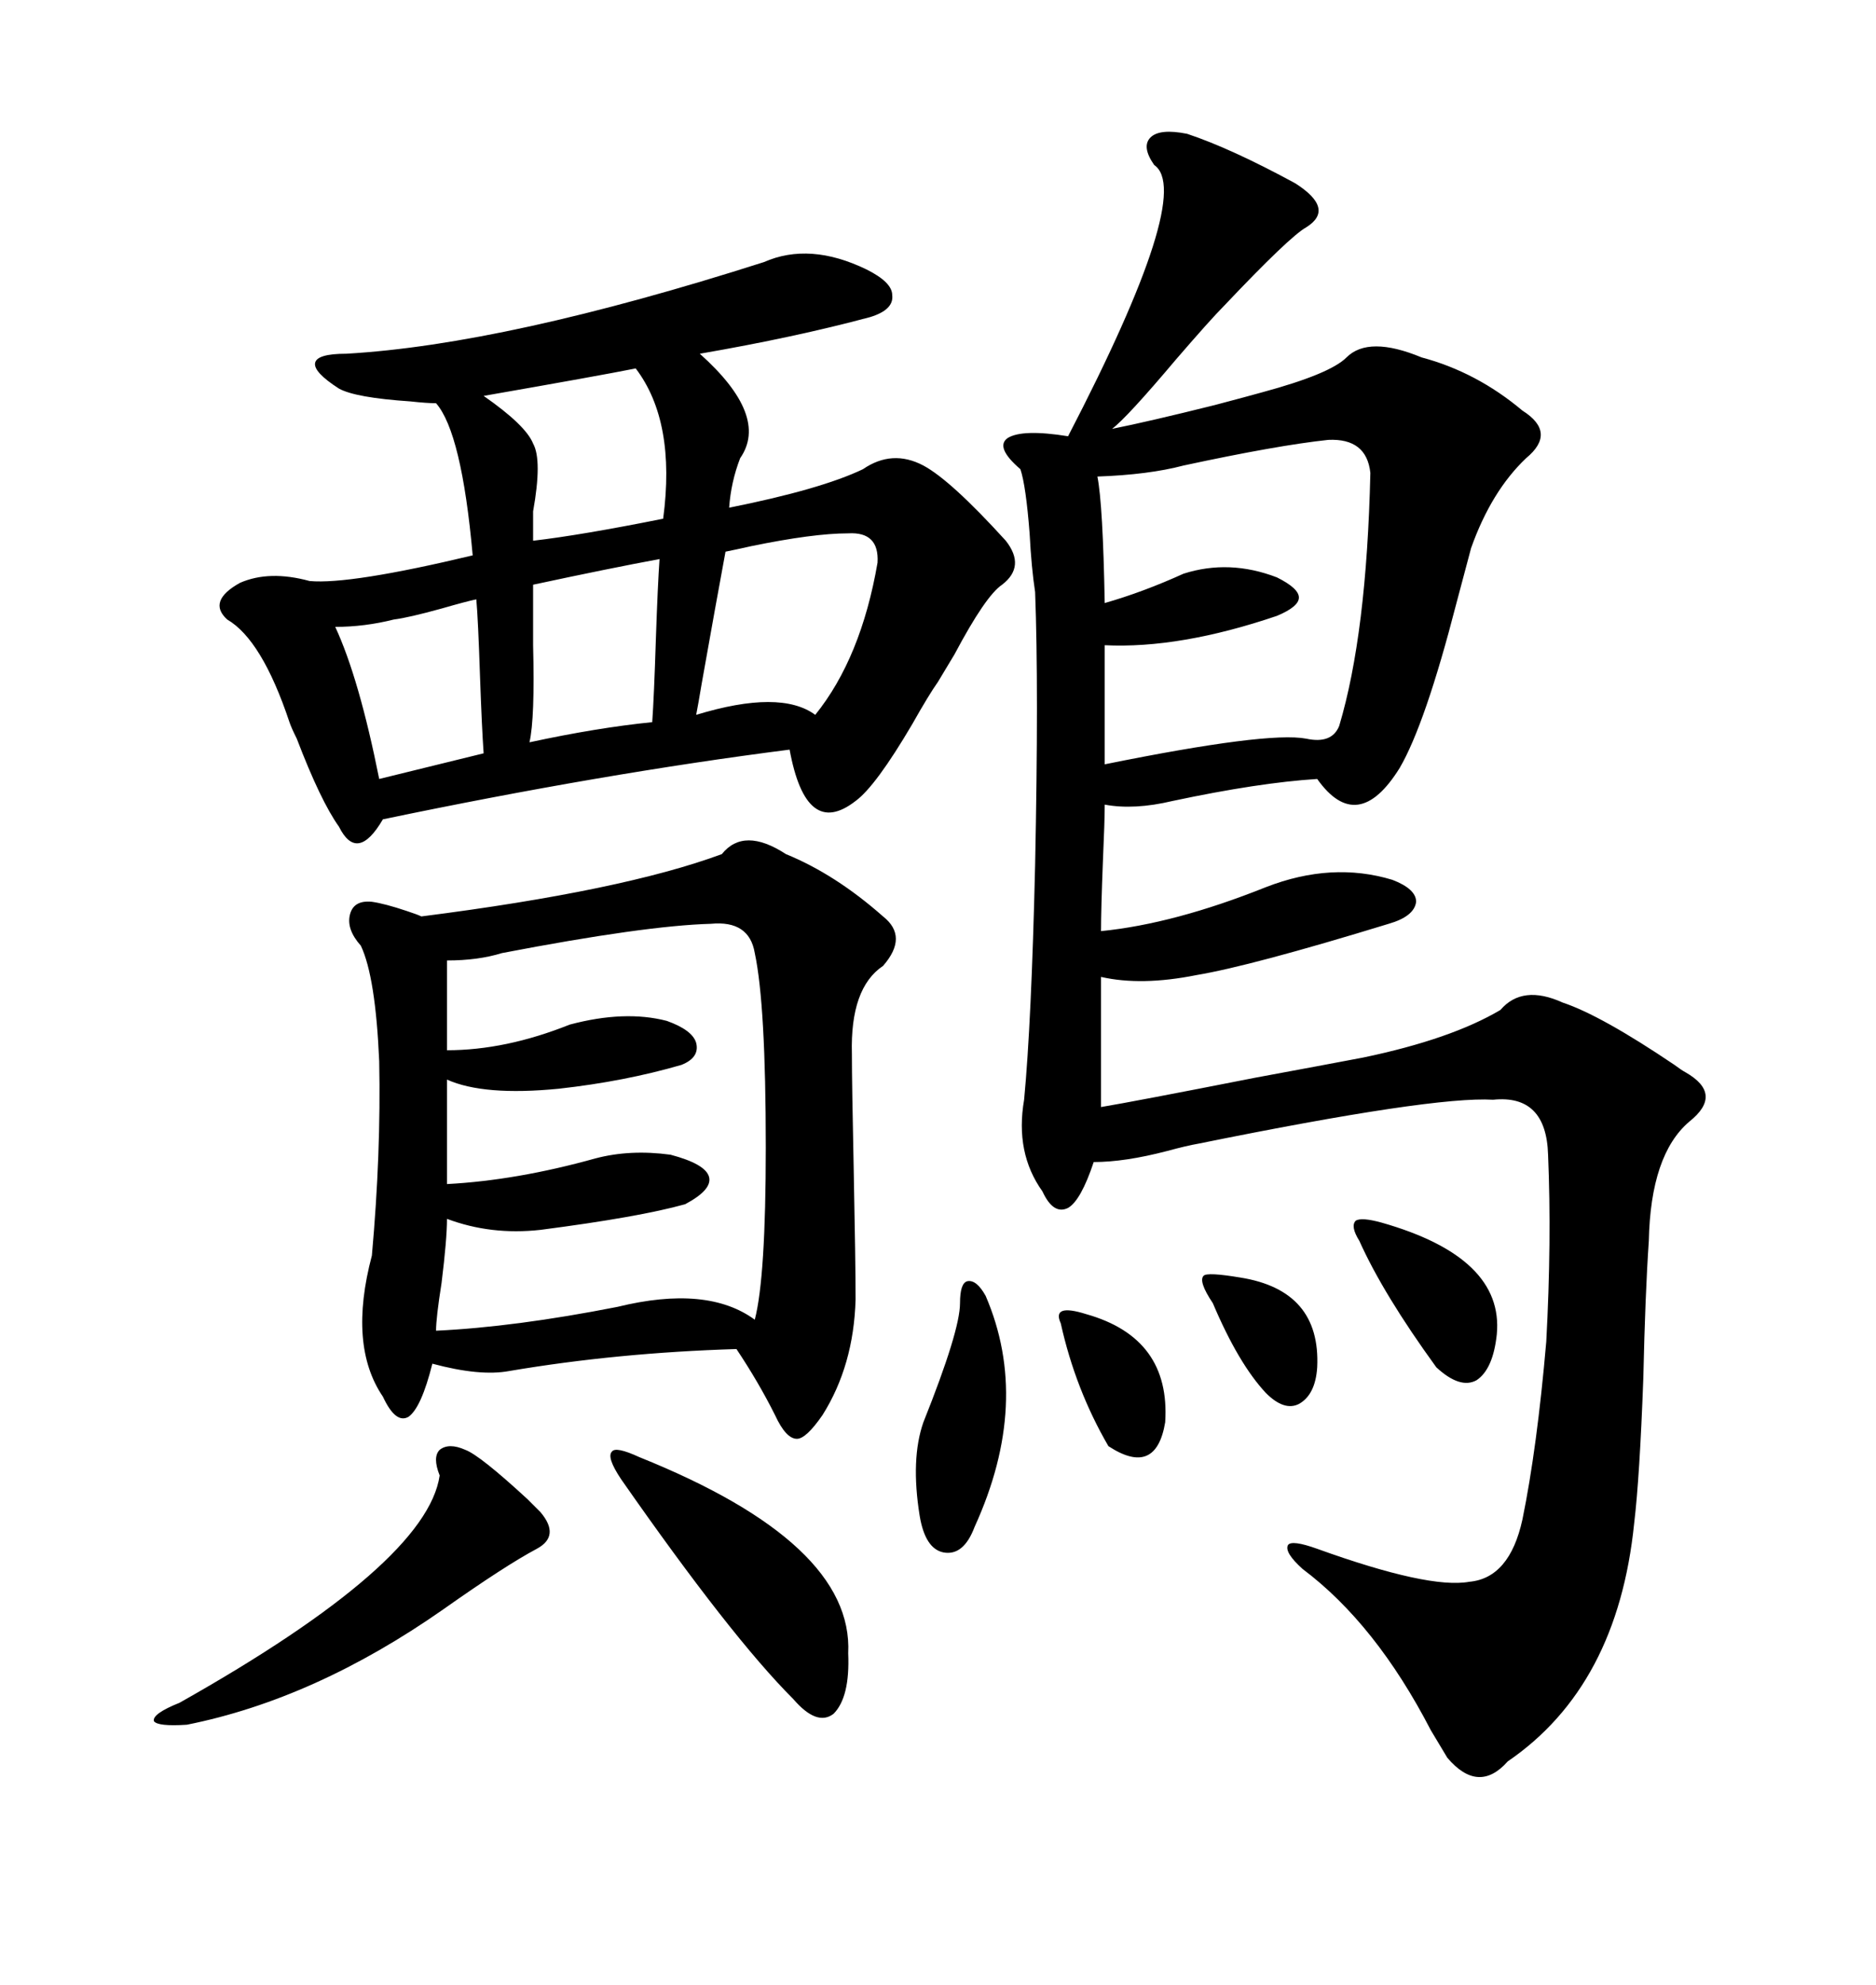 <svg xmlns="http://www.w3.org/2000/svg" xmlns:xlink="http://www.w3.org/1999/xlink" width="300" height="317.285"><path d="M189.84 21.39L189.84 21.39Q196.88 23.73 207.13 29.30L207.13 29.30Q213.57 33.40 208.89 36.33L208.89 36.33Q206.25 37.79 195.70 48.93L195.70 48.93Q193.65 50.98 188.09 57.42L188.09 57.42Q180.18 66.80 177.83 68.55L177.83 68.55Q183.69 67.38 194.24 64.75L194.24 64.75Q199.80 63.28 201.86 62.70L201.86 62.70Q212.70 59.77 215.33 57.13L215.33 57.13Q218.85 53.61 227.34 57.13L227.34 57.13Q236.13 59.47 243.46 65.63L243.46 65.63Q249.02 69.14 244.04 73.24L244.04 73.24Q238.48 78.52 235.25 87.60L235.25 87.60Q234.38 90.82 232.91 96.39L232.91 96.39Q227.93 115.72 223.83 122.75L223.83 122.75Q217.09 133.59 210.64 124.51L210.64 124.51Q201.27 125.10 187.50 128.03L187.50 128.03Q181.35 129.49 176.66 128.61L176.66 128.61Q176.66 131.25 176.37 137.70L176.37 137.70Q176.07 145.31 176.07 148.83L176.07 148.83Q187.79 147.66 202.44 141.80L202.44 141.80Q212.99 137.70 222.66 140.63L222.66 140.63Q226.46 142.09 226.46 144.14L226.46 144.14Q226.17 146.48 222.07 147.66L222.07 147.66Q200.10 154.39 191.31 155.86L191.31 155.86Q182.52 157.62 176.07 156.15L176.07 156.15L176.07 176.95Q181.35 176.07 200.68 172.27L200.68 172.27Q211.82 170.21 217.97 169.04L217.97 169.04Q232.03 166.11 239.94 161.43L239.94 161.43Q243.46 157.32 249.90 160.25L249.90 160.25Q256.05 162.30 267.77 170.21L267.77 170.21Q268.95 171.09 269.53 171.39L269.53 171.39Q275.68 174.90 270.12 179.30L270.12 179.30Q263.96 184.57 263.67 198.34L263.67 198.34Q263.09 206.84 262.79 220.31L262.79 220.31Q262.21 236.13 261.33 243.46L261.33 243.46Q258.69 269.53 241.11 281.54L241.11 281.54Q236.43 286.82 231.45 280.96L231.45 280.96Q230.57 279.49 228.81 276.56L228.81 276.56Q220.02 259.57 208.30 250.78L208.30 250.78Q205.37 248.14 205.96 246.97L205.96 246.97Q206.54 246.09 210.64 247.56L210.64 247.56Q228.52 254.00 234.96 252.83L234.96 252.83Q241.41 252.25 243.46 242.87L243.46 242.87Q245.80 231.45 247.27 214.45L247.27 214.45Q248.14 198.34 247.56 184.57L247.56 184.57Q247.27 174.90 238.77 175.78L238.77 175.78Q229.10 175.20 191.60 182.81L191.60 182.81Q189.84 183.11 186.62 183.98L186.62 183.98Q179.88 185.74 174.90 185.74L174.90 185.74Q172.85 191.89 170.80 193.07L170.80 193.07Q168.46 194.24 166.70 190.43L166.70 190.43Q162.30 184.28 163.77 175.78L163.77 175.78Q164.94 163.48 165.53 138.28L165.53 138.28Q166.11 109.86 165.53 94.63L165.53 94.63Q164.94 90.82 164.65 85.25L164.65 85.25Q164.06 77.64 163.18 75L163.18 75Q159.08 71.48 161.13 70.02L161.13 70.02Q163.48 68.55 170.80 69.73L170.80 69.73Q191.02 30.76 184.57 26.37L184.57 26.37Q182.52 23.44 183.98 21.97L183.98 21.97Q185.45 20.51 189.84 21.39ZM122.17 41.89L122.17 41.89Q129.49 38.67 138.57 43.07L138.57 43.07Q142.68 45.12 142.68 47.17L142.68 47.17Q142.97 49.51 139.16 50.68L139.16 50.68Q127.15 53.91 111.91 56.54L111.91 56.54Q123.05 66.50 118.36 73.24L118.36 73.24Q116.89 77.05 116.60 81.15L116.60 81.15Q131.25 78.22 137.99 75L137.99 75Q142.68 71.78 147.66 74.41L147.66 74.41Q152.05 76.76 160.84 86.43L160.84 86.43Q164.06 90.53 160.25 93.46L160.25 93.46Q157.62 95.21 152.64 104.59L152.64 104.59Q150.88 107.52 150 108.98L150 108.98Q148.54 111.04 145.90 115.72L145.90 115.72Q140.04 125.68 136.82 128.03L136.82 128.03Q128.91 134.18 126.27 119.82L126.27 119.82Q96.39 123.63 61.23 130.96L61.23 130.96Q59.18 134.47 57.42 134.77L57.42 134.77Q55.66 135.06 54.20 132.13L54.20 132.13Q51.27 128.03 47.46 118.07L47.46 118.07Q46.58 116.31 46.29 115.43L46.29 115.43Q41.89 102.25 36.33 99.02L36.33 99.02Q33.11 96.09 38.38 93.16L38.38 93.16Q43.07 91.11 49.51 92.87L49.51 92.87Q55.96 93.46 75.59 88.77L75.59 88.77Q73.83 69.14 69.73 64.45L69.73 64.45Q68.26 64.45 65.63 64.16L65.63 64.16Q56.84 63.57 54.20 62.11L54.20 62.11Q50.10 59.47 50.39 58.01L50.39 58.01Q50.68 56.54 55.37 56.54L55.37 56.54Q80.86 55.08 122.17 41.89ZM115.43 136.52L115.43 136.52Q118.95 132.13 125.68 136.52L125.68 136.52Q133.59 139.75 141.21 146.48L141.21 146.48Q145.31 149.71 141.21 154.39L141.21 154.39Q135.94 157.91 136.23 168.46L136.23 168.46Q136.23 173.14 136.52 186.91L136.52 186.91Q136.82 201.86 136.82 207.71L136.82 207.71Q136.52 218.26 131.54 226.17L131.54 226.17Q128.91 229.98 127.44 229.98L127.44 229.98Q125.68 229.98 123.93 226.17L123.93 226.17Q121.29 220.90 117.77 215.63L117.77 215.63Q98.73 216.21 81.45 219.14L81.45 219.14Q76.76 220.02 69.14 217.97L69.14 217.97Q67.38 225 65.33 226.46L65.33 226.46Q63.28 227.64 61.23 223.24L61.23 223.24Q55.66 215.04 59.47 200.68L59.47 200.68Q60.94 184.28 60.64 169.63L60.64 169.63Q60.06 156.15 57.71 151.17L57.71 151.17Q55.37 148.54 55.96 146.19L55.96 146.19Q56.54 143.85 59.47 144.14L59.47 144.14Q61.52 144.43 65.04 145.61L65.04 145.61Q66.80 146.19 67.38 146.48L67.38 146.48Q99.61 142.38 115.43 136.52ZM113.67 147.66L113.67 147.66Q103.13 147.95 80.27 152.34L80.27 152.34Q76.46 153.52 71.48 153.52L71.48 153.52L71.48 167.87Q80.86 167.87 91.11 163.77L91.11 163.77Q99.90 161.43 106.64 163.18L106.64 163.18Q110.74 164.65 111.33 166.70L111.33 166.70Q111.91 169.04 108.98 170.21L108.98 170.21Q99.90 172.85 89.36 174.02L89.36 174.02Q77.34 175.20 71.48 172.56L71.48 172.56L71.48 189.26Q82.62 188.67 95.21 185.16L95.21 185.16Q100.78 183.69 107.23 184.57L107.23 184.57Q112.79 186.04 113.38 188.09L113.38 188.09Q113.96 190.14 109.57 192.48L109.57 192.48Q102.25 194.53 86.43 196.58L86.43 196.58Q78.52 197.46 71.48 194.82L71.48 194.82Q71.48 198.05 70.61 205.08L70.61 205.08Q69.73 210.64 69.73 212.70L69.73 212.70Q82.32 212.11 98.73 208.89L98.73 208.89Q113.09 205.37 120.70 210.94L120.70 210.94Q122.46 204.20 122.46 183.40L122.46 183.40Q122.46 160.55 120.70 152.34L120.70 152.34Q119.82 147.07 113.67 147.66ZM212.40 70.31L212.40 70.31Q204.20 71.19 189.26 74.41L189.26 74.41Q183.69 75.88 175.49 76.17L175.49 76.17Q176.37 80.57 176.66 96.39L176.66 96.39Q182.81 94.63 189.26 91.70L189.26 91.70Q196.58 89.36 204.20 92.29L204.20 92.29Q207.71 94.04 207.71 95.51L207.71 95.51Q207.71 96.97 204.20 98.44L204.20 98.44Q188.67 103.71 176.66 103.13L176.66 103.13L176.66 122.17Q202.73 116.89 208.89 118.07L208.89 118.07Q212.99 118.95 214.16 116.02L214.16 116.02Q218.55 101.37 219.14 75.59L219.14 75.59Q218.55 70.02 212.40 70.31ZM74.41 231.74L74.41 231.74Q76.76 232.62 84.38 239.65L84.38 239.65Q85.84 241.11 86.43 241.70L86.43 241.70Q89.65 245.51 85.84 247.56L85.84 247.56Q80.86 250.20 70.90 257.23L70.90 257.23Q50.39 271.58 29.88 275.68L29.88 275.68Q25.20 275.98 24.61 275.10L24.61 275.10Q24.32 273.93 28.71 272.17L28.71 272.17Q68.26 249.90 70.31 235.84L70.31 235.84Q69.14 232.91 70.31 231.74L70.31 231.74Q71.78 230.57 74.41 231.74ZM99.32 236.43L99.32 236.43Q96.97 232.91 97.85 232.03L97.85 232.03Q98.44 231.15 102.25 232.91L102.25 232.91Q136.52 246.68 135.64 264.26L135.64 264.26Q135.94 271.29 133.30 273.93L133.30 273.93Q130.66 275.98 126.86 271.58L126.86 271.58Q116.89 261.62 99.32 236.43ZM135.64 85.25L135.64 85.25Q130.08 85.25 120.12 87.30L120.12 87.30Q117.48 87.89 116.02 88.18L116.02 88.18Q114.55 96.09 112.21 109.28L112.21 109.28Q111.62 112.79 111.33 114.26L111.33 114.26Q124.80 110.16 130.37 114.26L130.37 114.26Q137.70 105.18 140.33 89.94L140.33 89.94Q140.63 84.96 135.64 85.25ZM85.25 81.74L85.25 86.43Q92.87 85.55 106.05 82.91L106.05 82.91Q108.11 67.38 101.66 58.89L101.66 58.89Q95.80 60.06 77.34 63.28L77.34 63.28Q84.08 67.97 85.25 70.90L85.25 70.90Q86.72 73.54 85.25 81.74L85.25 81.74ZM105.47 89.36L105.47 89.36Q97.56 90.82 85.25 93.46L85.25 93.46Q85.25 97.27 85.25 103.13L85.25 103.13Q85.55 114.84 84.67 118.65L84.67 118.65Q95.51 116.31 104.30 115.43L104.30 115.43Q104.59 111.33 104.88 102.25L104.88 102.25Q105.18 93.46 105.47 89.36ZM76.17 95.80L76.17 95.80Q74.71 96.09 70.61 97.27L70.61 97.27Q65.33 98.73 62.99 99.02L62.99 99.02Q58.30 100.20 53.61 100.20L53.61 100.20Q57.42 108.40 60.64 124.51L60.64 124.51L77.34 120.41Q77.05 116.31 76.76 108.11L76.76 108.11Q76.46 99.02 76.17 95.80ZM157.62 207.13L157.62 207.13Q164.94 224.12 155.86 244.04L155.86 244.04Q154.10 248.73 150.88 248.14L150.88 248.14Q147.95 247.56 147.07 242.29L147.07 242.29Q145.61 233.20 147.66 227.34L147.66 227.34Q153.52 212.70 153.52 208.30L153.52 208.30Q153.52 205.08 154.69 204.79L154.69 204.79Q156.15 204.49 157.62 207.13ZM220.90 195.41L220.90 195.41Q240.53 200.98 239.36 213.28L239.36 213.28Q238.77 218.85 236.13 220.61L236.13 220.61Q233.50 222.07 229.69 218.55L229.69 218.55Q221.19 206.84 217.38 198.34L217.38 198.34Q215.92 196.00 216.80 195.12L216.80 195.12Q217.68 194.53 220.90 195.41ZM173.73 210.06L173.73 210.06Q187.21 213.87 186.33 227.34L186.33 227.34Q184.86 236.13 177.25 231.15L177.25 231.15Q171.97 222.07 169.63 211.52L169.63 211.52Q168.16 208.30 173.73 210.06ZM198.34 204.20L198.34 204.20Q211.23 206.25 210.64 218.55L210.64 218.55Q210.35 222.95 207.71 224.41L207.71 224.41Q205.37 225.59 202.44 222.66L202.44 222.66Q198.05 217.97 193.95 208.30L193.95 208.30Q191.60 204.79 192.48 203.91L192.48 203.91Q193.07 203.32 198.34 204.20Z"/></svg>

